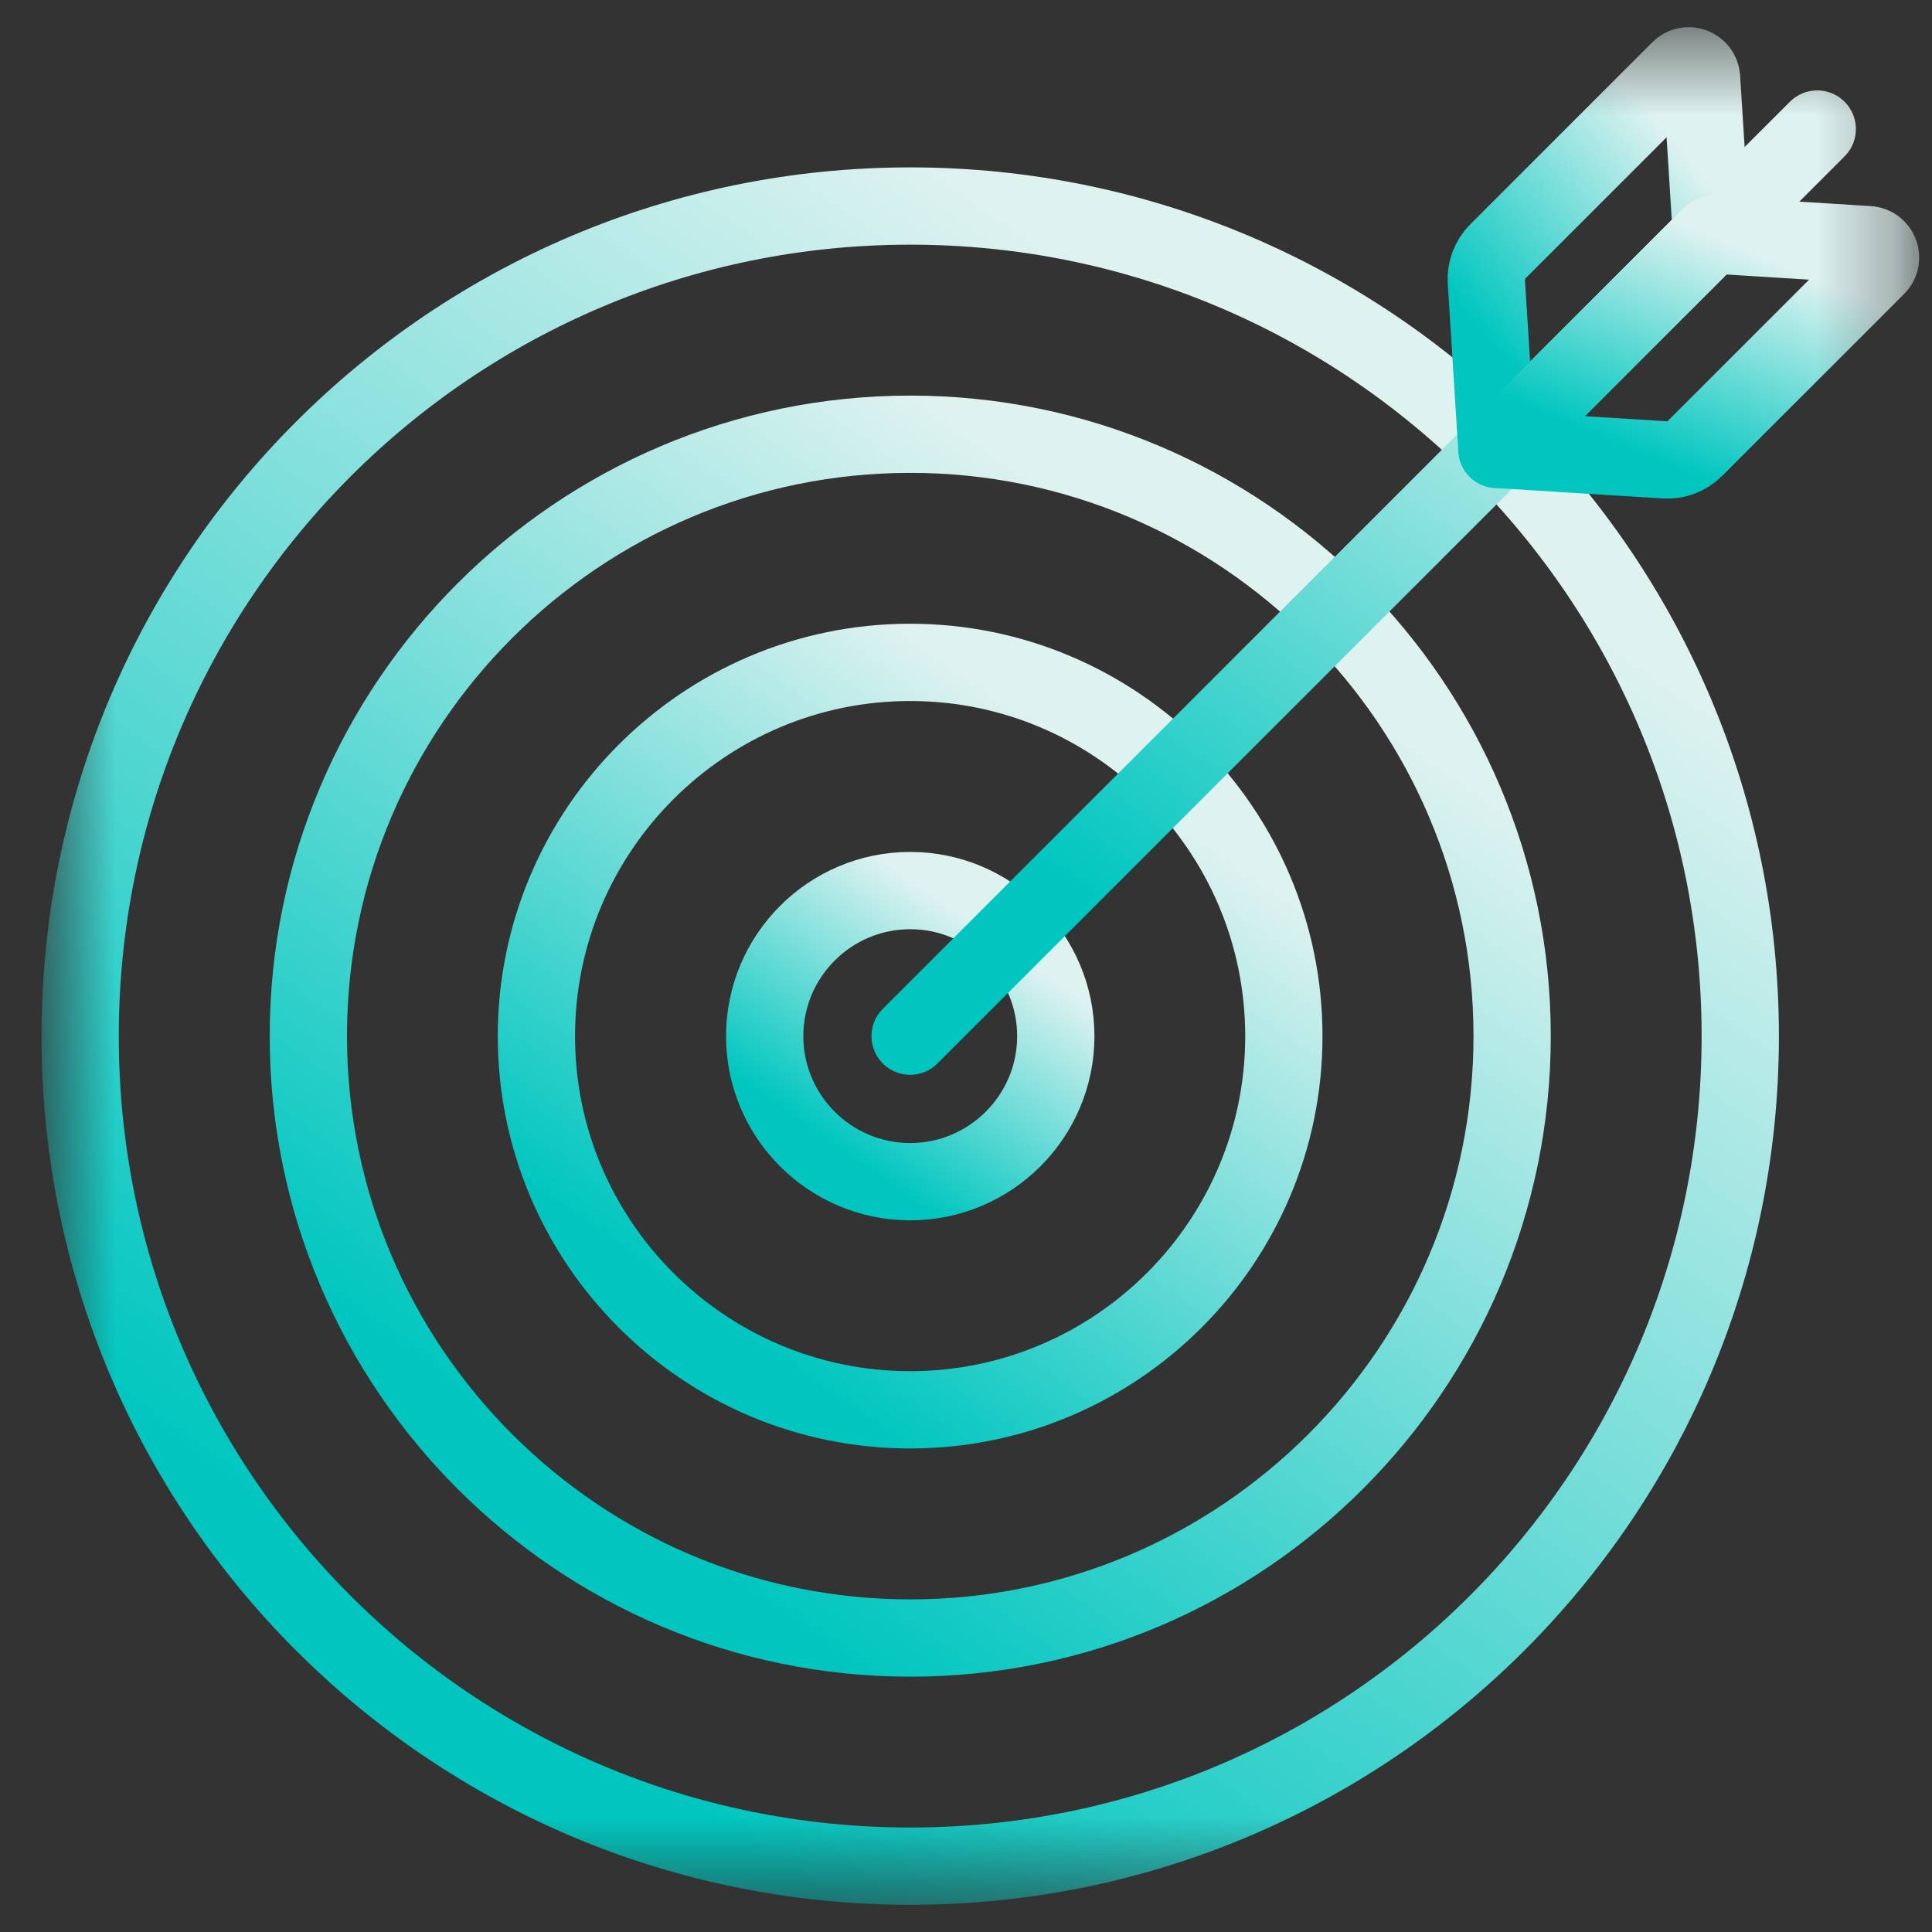 <svg width="25" height="25" viewBox="0 0 25 25" fill="none" xmlns="http://www.w3.org/2000/svg">
<rect x="0" y="0" width="25" height="25" fill="#333333" stroke="none"/>
<mask id="mask0_160_1831" style="mask-type:luminance" maskUnits="userSpaceOnUse" x="0" y="0" width="25" height="25">
<path d="M0.686 0.5H24.686V24.5H0.686V0.5Z" fill="white"/>
</mask>
<g mask="url(#mask0_160_1831)">
<path d="M22.519 13.408C22.519 19.34 17.71 24.148 11.778 24.148C5.846 24.148 1.037 19.34 1.037 13.408C1.037 7.475 5.846 2.666 11.778 2.666C17.71 2.666 22.519 7.475 22.519 13.408Z" stroke="url(#paint0_linear_160_1831)" stroke-miterlimit="10" stroke-linecap="round" stroke-linejoin="round"/>
<path d="M11.779 21.196C16.073 21.196 19.567 17.702 19.567 13.407C19.567 9.113 16.073 5.619 11.779 5.619C7.484 5.619 3.99 9.113 3.99 13.407C3.99 17.702 7.484 21.196 11.779 21.196Z" stroke="url(#paint1_linear_160_1831)" stroke-miterlimit="10" stroke-linecap="round" stroke-linejoin="round"/>
<path d="M11.777 18.243C9.111 18.243 6.941 16.074 6.941 13.408C6.941 10.741 9.111 8.571 11.777 8.571C14.444 8.571 16.613 10.741 16.613 13.408C16.613 16.074 14.444 18.243 11.777 18.243Z" stroke="url(#paint2_linear_160_1831)" stroke-miterlimit="10" stroke-linecap="round" stroke-linejoin="round"/>
<path d="M11.778 15.291C10.739 15.291 9.895 14.446 9.895 13.408C9.895 12.369 10.739 11.524 11.778 11.524C12.816 11.524 13.662 12.369 13.662 13.408C13.662 14.446 12.816 15.291 11.778 15.291Z" stroke="url(#paint3_linear_160_1831)" stroke-miterlimit="10" stroke-linecap="round" stroke-linejoin="round"/>
<path d="M11.777 13.408L23.515 1.67" stroke="url(#paint4_linear_160_1831)" stroke-miterlimit="10" stroke-linecap="round" stroke-linejoin="round"/>
<path d="M21.735 0.9L19.378 3.257C19.277 3.358 19.224 3.498 19.233 3.641L19.37 5.815L22.146 3.039L22.018 1.008C22.009 0.865 21.836 0.799 21.735 0.9Z" stroke="url(#paint5_linear_160_1831)" stroke-miterlimit="10" stroke-linecap="round" stroke-linejoin="round"/>
<path d="M24.286 3.45L21.929 5.806C21.828 5.907 21.688 5.96 21.545 5.951L19.371 5.815L22.147 3.039L24.178 3.166C24.321 3.175 24.387 3.349 24.286 3.45Z" stroke="url(#paint6_linear_160_1831)" stroke-miterlimit="10" stroke-linecap="round" stroke-linejoin="round"/>
</g>
<defs>
<linearGradient id="paint0_linear_160_1831" x1="2.148" y1="22.667" x2="15.112" y2="4.148" gradientUnits="userSpaceOnUse">
<stop offset="0.145" stop-color="#00C6BF"/>
<stop offset="1" stop-color="#DEF2F0"/>
</linearGradient>
<linearGradient id="paint1_linear_160_1831" x1="4.796" y1="20.122" x2="14.196" y2="6.693" gradientUnits="userSpaceOnUse">
<stop offset="0.145" stop-color="#00C6BF"/>
<stop offset="1" stop-color="#DEF2F0"/>
</linearGradient>
<linearGradient id="paint2_linear_160_1831" x1="7.442" y1="17.576" x2="13.278" y2="9.239" gradientUnits="userSpaceOnUse">
<stop offset="0.145" stop-color="#00C6BF"/>
<stop offset="1" stop-color="#DEF2F0"/>
</linearGradient>
<linearGradient id="paint3_linear_160_1831" x1="10.089" y1="15.031" x2="12.363" y2="11.784" gradientUnits="userSpaceOnUse">
<stop offset="0.145" stop-color="#00C6BF"/>
<stop offset="1" stop-color="#DEF2F0"/>
</linearGradient>
<linearGradient id="paint4_linear_160_1831" x1="12.384" y1="12.598" x2="19.467" y2="2.48" gradientUnits="userSpaceOnUse">
<stop offset="0.145" stop-color="#00C6BF"/>
<stop offset="1" stop-color="#DEF2F0"/>
</linearGradient>
<linearGradient id="paint5_linear_160_1831" x1="19.383" y1="5.473" x2="22.522" y2="2.84" gradientUnits="userSpaceOnUse">
<stop offset="0.145" stop-color="#00C6BF"/>
<stop offset="1" stop-color="#DEF2F0"/>
</linearGradient>
<linearGradient id="paint6_linear_160_1831" x1="19.628" y1="5.751" x2="20.944" y2="2.55" gradientUnits="userSpaceOnUse">
<stop offset="0.145" stop-color="#00C6BF"/>
<stop offset="1" stop-color="#DEF2F0"/>
</linearGradient>
</defs>
</svg>
